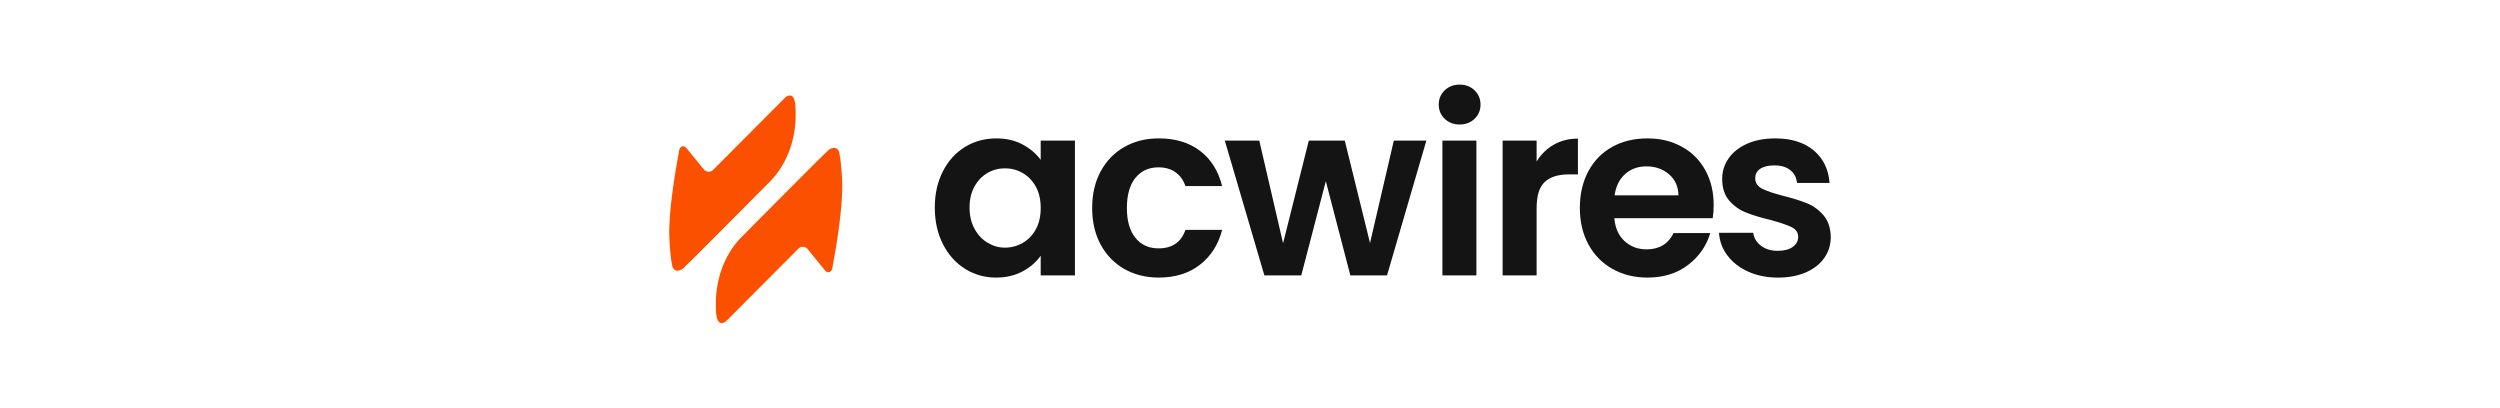 <?xml version="1.0" encoding="utf-8"?>
<svg xmlns="http://www.w3.org/2000/svg" fill="none" height="100%" overflow="visible" preserveAspectRatio="none" style="display: block;" viewBox="0 0 325 53" width="100%">
<g id="Frame 4">
<g id="acwires logo">
<path d="M109.485 23.637C109.451 22.451 109.275 20.553 109.12 19.93C109.003 19.142 108.287 18.996 107.653 19.555C106.706 20.415 99.307 27.903 96.288 30.928C94.017 33.311 92.987 36.581 93.061 39.845C93.074 40.404 93.046 41.879 93.73 41.993C93.949 42.031 94.235 41.913 94.379 41.771C96.904 39.237 101.281 34.844 103.829 32.288C104.165 31.972 104.744 32.032 105.014 32.406C105.281 32.733 106.523 34.257 107.118 34.989C107.285 35.183 107.338 35.312 107.58 35.378C107.926 35.482 108.185 35.13 108.207 34.832C108.65 32.487 109.602 26.994 109.487 23.663V23.635L109.485 23.637Z" fill="#FA5000"/>
<path d="M87.011 30.775C87.046 31.96 87.221 33.859 87.376 34.482C87.493 35.27 88.21 35.416 88.843 34.857C89.79 33.997 97.19 26.509 100.209 23.483C102.479 21.101 103.509 17.831 103.436 14.567C103.422 14.008 103.451 12.533 102.767 12.419C102.547 12.381 102.262 12.498 102.118 12.64C99.592 15.175 95.216 19.568 92.668 22.123C92.331 22.44 91.753 22.379 91.482 22.006C91.216 21.678 89.974 20.155 89.378 19.422C89.212 19.229 89.159 19.1 88.917 19.034C88.571 18.93 88.312 19.282 88.289 19.579C87.849 21.921 86.894 27.414 87.01 30.744V30.773L87.011 30.775Z" fill="#FA5000"/>
<path d="M122.582 22.262C123.287 20.89 124.244 19.837 125.456 19.098C126.666 18.359 128.017 17.992 129.513 17.992C130.817 17.992 131.959 18.255 132.938 18.784C133.917 19.31 134.7 19.975 135.29 20.776V18.276H139.742V35.802H135.29V33.239C134.721 34.061 133.938 34.741 132.938 35.279C131.938 35.817 130.785 36.086 129.48 36.086C128.008 36.086 126.666 35.706 125.456 34.948C124.246 34.188 123.287 33.118 122.582 31.737C121.877 30.356 121.525 28.769 121.525 26.977C121.525 25.185 121.877 23.633 122.582 22.264V22.262ZM134.658 24.27C134.237 23.501 133.668 22.91 132.953 22.498C132.237 22.087 131.469 21.881 130.649 21.881C129.828 21.881 129.07 22.082 128.376 22.481C127.683 22.883 127.119 23.468 126.688 24.237C126.257 25.008 126.042 25.92 126.042 26.975C126.042 28.03 126.257 28.952 126.688 29.742C127.119 30.534 127.688 31.14 128.393 31.561C129.099 31.983 129.851 32.194 130.651 32.194C131.45 32.194 132.241 31.989 132.955 31.576C133.67 31.165 134.239 30.574 134.66 29.805C135.082 29.036 135.292 28.111 135.292 27.037C135.292 25.963 135.082 25.039 134.66 24.27H134.658Z" fill="#141414"/>
<path d="M143.088 22.277C143.825 20.917 144.844 19.862 146.15 19.113C147.455 18.365 148.95 17.99 150.635 17.99C152.803 17.99 154.597 18.534 156.017 19.619C157.438 20.706 158.389 22.23 158.873 24.19H154.106C153.852 23.43 153.427 22.836 152.828 22.402C152.228 21.97 151.485 21.754 150.603 21.754C149.34 21.754 148.34 22.212 147.602 23.129C146.865 24.046 146.496 25.349 146.496 27.037C146.496 28.725 146.865 29.994 147.602 30.913C148.34 31.83 149.34 32.288 150.603 32.288C152.391 32.288 153.559 31.487 154.107 29.884H158.875C158.391 31.782 157.433 33.29 156.002 34.408C154.571 35.526 152.782 36.084 150.635 36.084C148.95 36.084 147.457 35.709 146.15 34.961C144.844 34.213 143.825 33.158 143.088 31.798C142.351 30.438 141.982 28.85 141.982 27.037C141.982 25.224 142.351 23.637 143.088 22.277Z" fill="#141414"/>
<path d="M185.428 18.274L180.313 35.8H175.545L172.356 23.557L169.167 35.8H164.369L159.223 18.274H163.705L166.8 31.625L170.146 18.274H174.819L178.103 31.593L181.198 18.274H185.428Z" fill="#141414"/>
<path d="M187.81 15.444C187.294 14.948 187.037 14.332 187.037 13.593C187.037 12.854 187.294 12.239 187.81 11.743C188.326 11.248 188.973 11 189.752 11C190.531 11 191.177 11.248 191.693 11.743C192.209 12.239 192.467 12.854 192.467 13.593C192.467 14.332 192.208 14.948 191.693 15.444C191.177 15.94 190.531 16.187 189.752 16.187C188.973 16.187 188.326 15.938 187.81 15.444ZM191.932 18.274V35.8H187.512V18.274H191.932Z" fill="#141414"/>
<path d="M201.987 18.812C202.902 18.285 203.949 18.02 205.129 18.02V22.671H203.961C202.571 22.671 201.524 22.999 200.819 23.652C200.113 24.306 199.76 25.444 199.76 27.069V35.8H195.34V18.274H199.76V20.994C200.329 20.066 201.07 19.339 201.985 18.812H201.987Z" fill="#141414"/>
<path d="M222.651 28.367H209.864C209.97 29.632 210.411 30.625 211.19 31.341C211.968 32.059 212.927 32.417 214.063 32.417C215.704 32.417 216.872 31.71 217.568 30.297H222.336C221.831 31.985 220.863 33.372 219.43 34.457C217.999 35.545 216.241 36.086 214.158 36.086C212.473 36.086 210.963 35.711 209.626 34.963C208.29 34.215 207.248 33.154 206.501 31.784C205.755 30.413 205.38 28.831 205.38 27.039C205.38 25.247 205.749 23.633 206.486 22.262C207.223 20.89 208.254 19.837 209.581 19.098C210.906 18.359 212.434 17.992 214.16 17.992C215.885 17.992 217.311 18.35 218.627 19.068C219.942 19.786 220.963 20.803 221.689 22.122C222.415 23.44 222.778 24.953 222.778 26.662C222.778 27.295 222.736 27.865 222.651 28.371V28.367ZM218.199 25.393C218.179 24.255 217.768 23.341 216.969 22.656C216.169 21.97 215.19 21.627 214.033 21.627C212.938 21.627 212.018 21.959 211.271 22.623C210.524 23.288 210.067 24.211 209.898 25.391H218.201L218.199 25.393Z" fill="#141414"/>
<path d="M227.26 35.312C226.124 34.794 225.224 34.093 224.561 33.207C223.897 32.321 223.534 31.339 223.472 30.265H227.924C228.007 30.939 228.34 31.498 228.918 31.942C229.497 32.385 230.217 32.606 231.081 32.606C231.945 32.606 232.58 32.438 233.055 32.101C233.529 31.764 233.765 31.332 233.765 30.803C233.765 30.233 233.476 29.807 232.898 29.523C232.319 29.238 231.399 28.928 230.136 28.589C228.829 28.272 227.761 27.945 226.931 27.607C226.1 27.27 225.385 26.753 224.784 26.058C224.185 25.363 223.884 24.423 223.884 23.243C223.884 22.273 224.162 21.387 224.72 20.585C225.277 19.784 226.077 19.151 227.119 18.687C228.16 18.223 229.387 17.992 230.797 17.992C232.881 17.992 234.544 18.515 235.786 19.558C237.028 20.602 237.713 22.01 237.839 23.781H233.608C233.546 23.086 233.257 22.531 232.741 22.12C232.225 21.709 231.535 21.502 230.673 21.502C229.873 21.502 229.257 21.65 228.826 21.945C228.395 22.241 228.179 22.652 228.179 23.178C228.179 23.77 228.474 24.218 229.064 24.523C229.654 24.83 230.569 25.141 231.811 25.457C233.073 25.774 234.115 26.101 234.937 26.439C235.758 26.776 236.469 27.299 237.068 28.005C237.667 28.712 237.979 29.646 238 30.805C238 31.819 237.72 32.724 237.163 33.525C236.605 34.327 235.805 34.954 234.764 35.408C233.722 35.861 232.506 36.088 231.117 36.088C229.727 36.088 228.402 35.829 227.266 35.313L227.26 35.312Z" fill="#141414"/>
</g>
</g>
</svg>